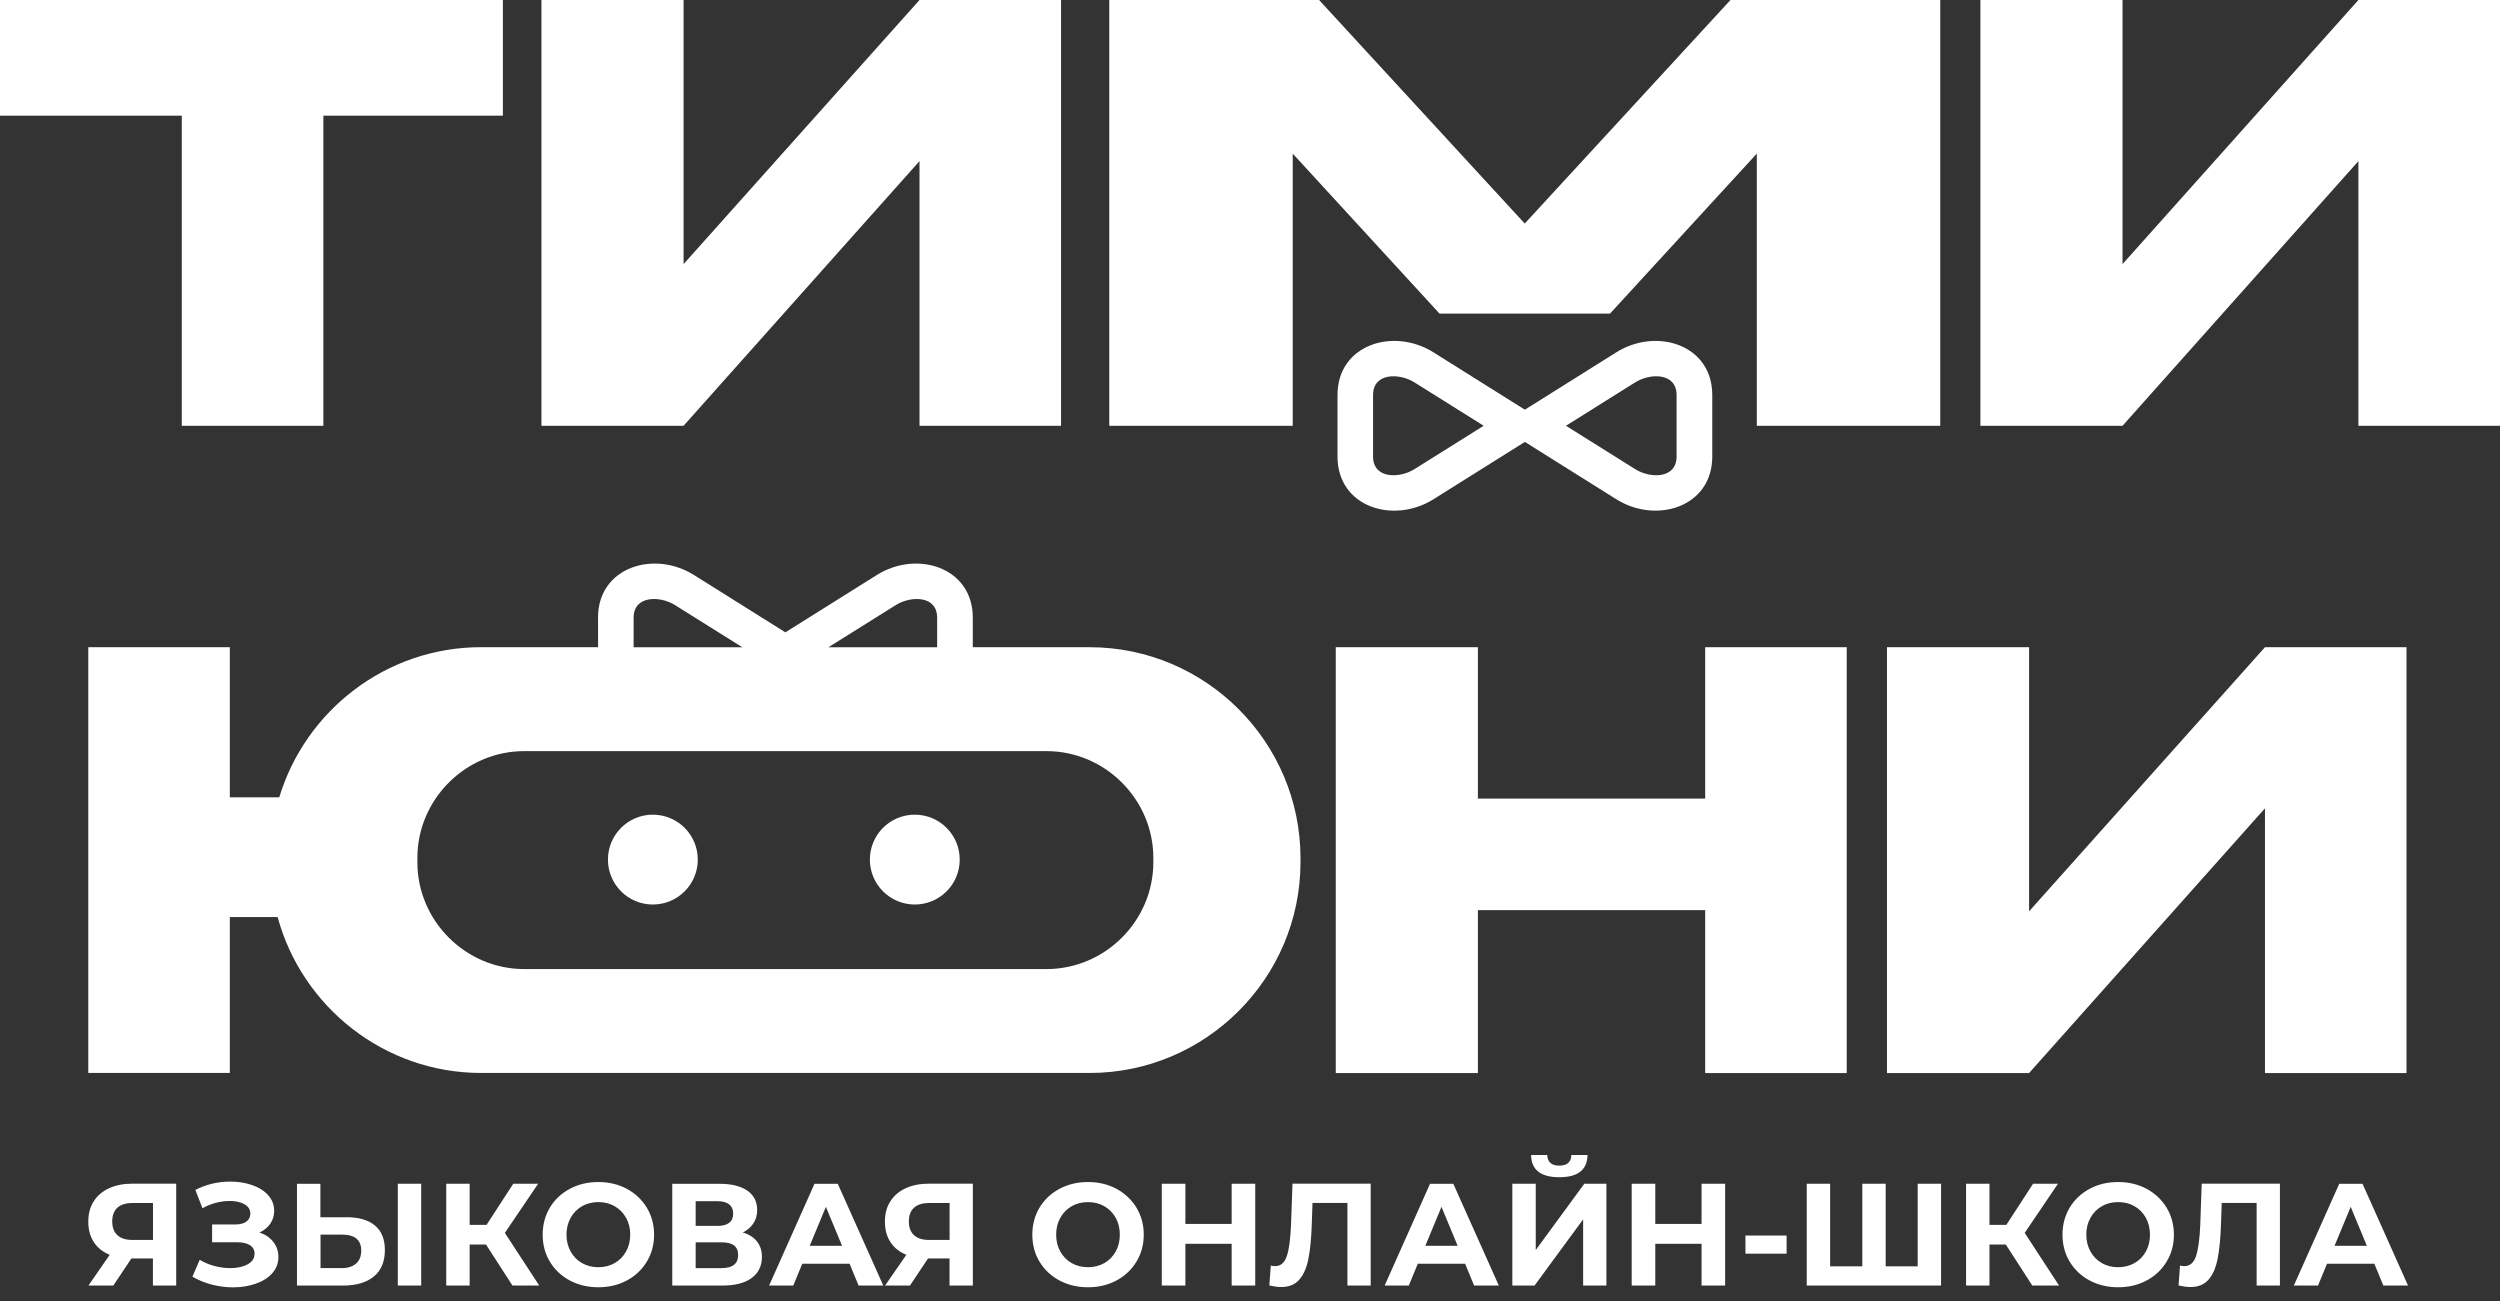 <?xml version="1.0" encoding="UTF-8"?> <svg xmlns="http://www.w3.org/2000/svg" width="98" height="51" viewBox="0 0 98 51" fill="none"><rect x="0" y="0" width="98" height="51" fill="#333333" stroke="none"/><path fill-rule="evenodd" clip-rule="evenodd" d="M23.442 24.212C23.442 22.23 25.636 21.557 27.201 22.539L30.787 24.788L34.373 22.539C35.938 21.557 38.133 22.23 38.133 24.212V25.371H42.714C47.264 25.371 50.979 29.087 50.979 33.634V33.798C50.979 38.347 47.264 42.06 42.714 42.06H18.862C15.057 42.06 11.835 39.461 10.883 35.948H9.009V42.06H3.461V25.369H9.009V31.255H10.947C11.973 27.858 15.137 25.369 18.862 25.369H23.444V24.21L23.442 24.212ZM79.54 25.371V35.724L88.787 25.371H94.335V42.063H88.787V31.686L79.54 42.063H73.97V25.371H79.54ZM57.933 31.304H66.843V25.371H72.391V42.063H66.843V35.678H57.933V42.063H52.362V25.371H57.933V31.304ZM25.592 31.935C26.565 31.935 27.353 32.724 27.353 33.696C27.353 34.669 26.565 35.457 25.592 35.457C24.619 35.457 23.831 34.669 23.831 33.696C23.831 32.724 24.619 31.935 25.592 31.935ZM35.86 31.935C36.833 31.935 37.621 32.724 37.621 33.696C37.621 34.669 36.833 35.457 35.86 35.457C34.887 35.457 34.099 34.669 34.099 33.696C34.099 32.724 34.887 31.935 35.86 31.935ZM32.472 25.374L35.115 23.719C35.703 23.35 36.736 23.336 36.736 24.214V25.374H32.474H32.472ZM29.102 25.374L26.459 23.719C25.871 23.35 24.838 23.336 24.838 24.214V25.374H29.1H29.102ZM30.787 37.988H41.02C43.321 37.988 45.211 36.098 45.211 33.798V33.634C45.211 31.334 43.321 29.444 41.02 29.444H20.552C18.251 29.444 16.361 31.334 16.361 33.634V33.798C16.361 36.098 18.251 37.988 20.552 37.988H30.785H30.787Z" fill="white"></path><path d="M6.907 46.403V50.392H5.994V49.332H5.151L4.443 50.392H3.468L4.3 49.189C4.031 49.078 3.823 48.912 3.678 48.691C3.533 48.47 3.461 48.203 3.461 47.889C3.461 47.576 3.531 47.315 3.673 47.094C3.814 46.87 4.015 46.7 4.273 46.58C4.531 46.46 4.835 46.4 5.185 46.4H6.907V46.403ZM5.208 47.156C4.946 47.156 4.745 47.216 4.607 47.338C4.469 47.46 4.399 47.64 4.399 47.88C4.399 48.12 4.466 48.29 4.6 48.417C4.734 48.541 4.93 48.606 5.188 48.606H5.997V47.158H5.211L5.208 47.156ZM10.173 48.313C10.406 48.394 10.586 48.518 10.717 48.687C10.848 48.855 10.913 49.053 10.913 49.277C10.913 49.521 10.832 49.731 10.673 49.91C10.514 50.09 10.297 50.226 10.025 50.321C9.754 50.415 9.456 50.464 9.134 50.464C8.859 50.464 8.587 50.429 8.315 50.36C8.043 50.291 7.785 50.187 7.543 50.046L7.829 49.385C8.004 49.491 8.198 49.572 8.408 49.627C8.617 49.682 8.825 49.71 9.025 49.71C9.299 49.71 9.525 49.661 9.707 49.562C9.887 49.463 9.979 49.325 9.979 49.145C9.979 48.998 9.917 48.885 9.795 48.809C9.671 48.733 9.502 48.696 9.29 48.696H8.315V48H9.221C9.408 48 9.553 47.961 9.657 47.887C9.76 47.811 9.813 47.707 9.813 47.573C9.813 47.417 9.737 47.297 9.588 47.209C9.438 47.122 9.244 47.078 9.009 47.078C8.834 47.078 8.654 47.101 8.467 47.149C8.281 47.198 8.106 47.267 7.937 47.364L7.658 46.645C8.08 46.428 8.537 46.319 9.028 46.319C9.339 46.319 9.627 46.366 9.887 46.456C10.15 46.548 10.357 46.679 10.514 46.854C10.671 47.029 10.747 47.232 10.747 47.465C10.747 47.654 10.696 47.825 10.592 47.972C10.489 48.12 10.348 48.235 10.171 48.313H10.173ZM13.577 47.714C14.063 47.714 14.437 47.822 14.697 48.039C14.958 48.255 15.087 48.576 15.087 49.002C15.087 49.454 14.944 49.8 14.656 50.037C14.37 50.275 13.964 50.394 13.444 50.394H11.641V46.405H12.559V47.716H13.573L13.577 47.714ZM13.395 49.71C13.635 49.71 13.822 49.65 13.957 49.532C14.094 49.415 14.16 49.244 14.16 49.018C14.16 48.604 13.907 48.396 13.397 48.396H12.565V49.708H13.397L13.395 49.71ZM15.594 46.403H16.511V50.392H15.594V46.403ZM19.049 48.786H18.41V50.392H17.493V46.403H18.41V48.016H19.072L20.12 46.403H21.095L19.791 48.329L21.137 50.392H20.088L19.051 48.786H19.049ZM23.456 50.461C23.041 50.461 22.667 50.371 22.335 50.194C22.003 50.016 21.743 49.77 21.554 49.456C21.365 49.143 21.273 48.79 21.273 48.398C21.273 48.007 21.367 47.654 21.554 47.34C21.743 47.027 22.003 46.781 22.335 46.603C22.667 46.423 23.041 46.336 23.456 46.336C23.87 46.336 24.241 46.425 24.573 46.603C24.905 46.781 25.163 47.027 25.355 47.34C25.544 47.654 25.64 48.007 25.64 48.398C25.64 48.79 25.546 49.143 25.355 49.456C25.166 49.77 24.905 50.016 24.573 50.194C24.244 50.371 23.87 50.461 23.456 50.461ZM23.456 49.675C23.691 49.675 23.905 49.62 24.094 49.514C24.283 49.406 24.433 49.254 24.541 49.06C24.649 48.866 24.705 48.645 24.705 48.398C24.705 48.152 24.652 47.931 24.541 47.737C24.433 47.543 24.283 47.391 24.094 47.283C23.905 47.175 23.691 47.122 23.456 47.122C23.221 47.122 23.006 47.175 22.817 47.283C22.628 47.391 22.478 47.543 22.37 47.737C22.262 47.931 22.206 48.152 22.206 48.398C22.206 48.645 22.262 48.866 22.37 49.06C22.478 49.254 22.628 49.406 22.817 49.514C23.006 49.622 23.221 49.675 23.456 49.675ZM29.116 48.313C29.36 48.385 29.545 48.502 29.674 48.666C29.803 48.829 29.867 49.03 29.867 49.27C29.867 49.622 29.734 49.899 29.466 50.097C29.199 50.295 28.817 50.394 28.319 50.394H26.353V46.405H28.21C28.674 46.405 29.035 46.495 29.294 46.672C29.552 46.852 29.681 47.105 29.681 47.435C29.681 47.633 29.632 47.806 29.533 47.956C29.434 48.106 29.296 48.226 29.116 48.313ZM27.27 48.055H28.13C28.33 48.055 28.482 48.014 28.586 47.933C28.69 47.852 28.74 47.73 28.74 47.571C28.74 47.412 28.687 47.294 28.584 47.212C28.48 47.129 28.328 47.087 28.13 47.087H27.27V48.057V48.055ZM28.284 49.71C28.717 49.71 28.934 49.539 28.934 49.196C28.934 48.852 28.717 48.7 28.284 48.7H27.27V49.71H28.284ZM33.302 49.539H31.449L31.096 50.394H30.149L31.928 46.405H32.841L34.625 50.394H33.657L33.304 49.539H33.302ZM33.009 48.836L32.375 47.308L31.741 48.836H33.007H33.009ZM38.135 46.403V50.392H37.222V49.332H36.379L35.671 50.392H34.696L35.528 49.189C35.258 49.078 35.051 48.912 34.906 48.691C34.761 48.47 34.689 48.203 34.689 47.889C34.689 47.576 34.758 47.315 34.901 47.094C35.042 46.87 35.242 46.7 35.5 46.58C35.759 46.46 36.063 46.4 36.413 46.4H38.135V46.403ZM36.436 47.156C36.173 47.156 35.973 47.216 35.835 47.338C35.696 47.46 35.627 47.64 35.627 47.88C35.627 48.12 35.694 48.29 35.828 48.417C35.961 48.541 36.157 48.606 36.415 48.606H37.224V47.158H36.438L36.436 47.156ZM42.65 50.461C42.235 50.461 41.862 50.371 41.53 50.194C41.198 50.016 40.937 49.77 40.748 49.456C40.559 49.143 40.467 48.79 40.467 48.398C40.467 48.007 40.562 47.654 40.748 47.34C40.937 47.027 41.198 46.781 41.53 46.603C41.862 46.425 42.235 46.336 42.65 46.336C43.065 46.336 43.436 46.425 43.768 46.603C44.097 46.783 44.358 47.027 44.549 47.34C44.738 47.654 44.835 48.007 44.835 48.398C44.835 48.79 44.74 49.143 44.549 49.456C44.358 49.77 44.1 50.016 43.768 50.194C43.438 50.371 43.065 50.461 42.65 50.461ZM42.65 49.675C42.885 49.675 43.099 49.62 43.288 49.514C43.477 49.406 43.627 49.254 43.736 49.06C43.844 48.866 43.897 48.645 43.897 48.398C43.897 48.152 43.844 47.931 43.736 47.737C43.627 47.543 43.477 47.391 43.288 47.283C43.099 47.175 42.885 47.122 42.65 47.122C42.415 47.122 42.2 47.175 42.011 47.283C41.822 47.391 41.673 47.543 41.564 47.737C41.456 47.931 41.401 48.152 41.401 48.398C41.401 48.645 41.456 48.866 41.564 49.06C41.673 49.254 41.822 49.406 42.011 49.514C42.2 49.622 42.415 49.675 42.65 49.675ZM49.205 46.403V50.392H48.281V48.756H46.467V50.392H45.542V46.403H46.467V47.977H48.281V46.403H49.205ZM53.731 46.403V50.392H52.819V47.154H51.45L51.422 47.986C51.404 48.553 51.357 49.011 51.286 49.362C51.215 49.715 51.092 49.984 50.924 50.171C50.756 50.36 50.519 50.452 50.214 50.452C50.09 50.452 49.938 50.431 49.758 50.39L49.816 49.608C49.864 49.625 49.919 49.632 49.981 49.632C50.203 49.632 50.355 49.502 50.442 49.242C50.53 48.982 50.585 48.574 50.608 48.018L50.666 46.4H53.734L53.731 46.403ZM57.431 49.539H55.578L55.225 50.394H54.278L56.057 46.405H56.97L58.754 50.394H57.785L57.433 49.539H57.431ZM57.14 48.836L56.506 47.308L55.873 48.836H57.138H57.14ZM59.284 46.403H60.201V49.002L62.105 46.403H62.971V50.392H62.059V47.799L60.155 50.392H59.284V46.403ZM61.125 46.147C60.395 46.147 60.026 45.856 60.019 45.275H60.653C60.66 45.552 60.819 45.693 61.125 45.693C61.277 45.693 61.392 45.658 61.473 45.587C61.554 45.517 61.595 45.414 61.598 45.275H62.231C62.227 45.561 62.135 45.778 61.953 45.925C61.77 46.073 61.494 46.147 61.125 46.147ZM67.625 46.403V50.392H66.701V48.756H64.887V50.392H63.962V46.403H64.887V47.977H66.701V46.403H67.625ZM68.422 48.433H70.035V49.145H68.422V48.433ZM76.09 46.403V50.392H70.824V46.403H71.741V49.641H73.002V46.403H73.919V49.641H75.173V46.403H76.09ZM78.626 48.786H77.987V50.392H77.07V46.403H77.987V48.016H78.648L79.697 46.403H80.672L79.368 48.329L80.714 50.392H79.665L78.628 48.786H78.626ZM83.032 50.461C82.617 50.461 82.244 50.371 81.912 50.194C81.58 50.016 81.32 49.77 81.131 49.456C80.942 49.143 80.85 48.79 80.85 48.398C80.85 48.007 80.944 47.654 81.131 47.34C81.32 47.027 81.58 46.781 81.912 46.603C82.244 46.423 82.617 46.336 83.032 46.336C83.447 46.336 83.818 46.425 84.15 46.603C84.48 46.783 84.74 47.027 84.931 47.34C85.12 47.654 85.217 48.007 85.217 48.398C85.217 48.79 85.123 49.143 84.931 49.456C84.742 49.77 84.482 50.016 84.15 50.194C83.82 50.371 83.447 50.461 83.032 50.461ZM83.032 49.675C83.267 49.675 83.482 49.62 83.671 49.514C83.86 49.406 84.01 49.254 84.118 49.06C84.226 48.866 84.279 48.645 84.279 48.398C84.279 48.152 84.224 47.931 84.118 47.737C84.01 47.543 83.86 47.391 83.671 47.283C83.482 47.175 83.267 47.122 83.032 47.122C82.797 47.122 82.583 47.175 82.394 47.283C82.205 47.391 82.055 47.543 81.947 47.737C81.838 47.931 81.783 48.152 81.783 48.398C81.783 48.645 81.838 48.866 81.947 49.06C82.055 49.254 82.205 49.406 82.394 49.514C82.583 49.622 82.797 49.675 83.032 49.675ZM89.373 46.403V50.392H88.46V47.154H87.091L87.063 47.986C87.045 48.553 86.999 49.011 86.927 49.362C86.856 49.715 86.734 49.984 86.566 50.171C86.397 50.36 86.16 50.452 85.856 50.452C85.731 50.452 85.579 50.431 85.399 50.39L85.457 49.608C85.505 49.625 85.561 49.632 85.623 49.632C85.844 49.632 85.996 49.502 86.084 49.242C86.171 48.982 86.227 48.574 86.25 48.018L86.307 46.4H89.375L89.373 46.403ZM93.072 49.539H91.219L90.866 50.394H89.919L91.698 46.405H92.611L94.395 50.394H93.427L93.074 49.539H93.072ZM92.781 48.836L92.148 47.308L91.514 48.836H92.779H92.781Z" fill="white"></path><path d="M19.713 1.14441e-05V4.534H12.676V16.691H7.126V4.534H0V1.14441e-05H19.713Z" fill="white"></path><path d="M26.796 0V10.353L36.045 0H41.593V16.691H36.045V6.315L26.796 16.691H21.225V0H26.796Z" fill="white"></path><path d="M83.203 0V10.353L92.45 0H98V16.691H92.45V6.315L83.203 16.691H77.632V0H83.203Z" fill="white"></path><path d="M56.43 12.294L50.675 6.022V16.691H43.484V0H51.708L59.77 8.763L67.835 0H76.058V16.691H68.867V6.022L63.112 12.294H56.43Z" fill="white"></path><path fill-rule="evenodd" clip-rule="evenodd" d="M52.43 15.484C52.43 13.502 54.624 12.829 56.189 13.81L59.775 16.06L63.361 13.81C64.926 12.829 67.121 13.502 67.121 15.484V17.897C67.121 19.879 64.926 20.552 63.361 19.572L59.775 17.323L56.189 19.572C54.624 20.554 52.43 19.881 52.43 17.897V15.484ZM61.384 16.691L64.101 14.988C64.689 14.619 65.722 14.605 65.722 15.484V17.897C65.722 18.775 64.689 18.761 64.101 18.392L61.384 16.689V16.691ZM58.162 16.691L55.444 14.988C54.857 14.619 53.824 14.605 53.824 15.484V17.897C53.824 18.775 54.857 18.761 55.444 18.392L58.162 16.689V16.691Z" fill="white"></path></svg> 
